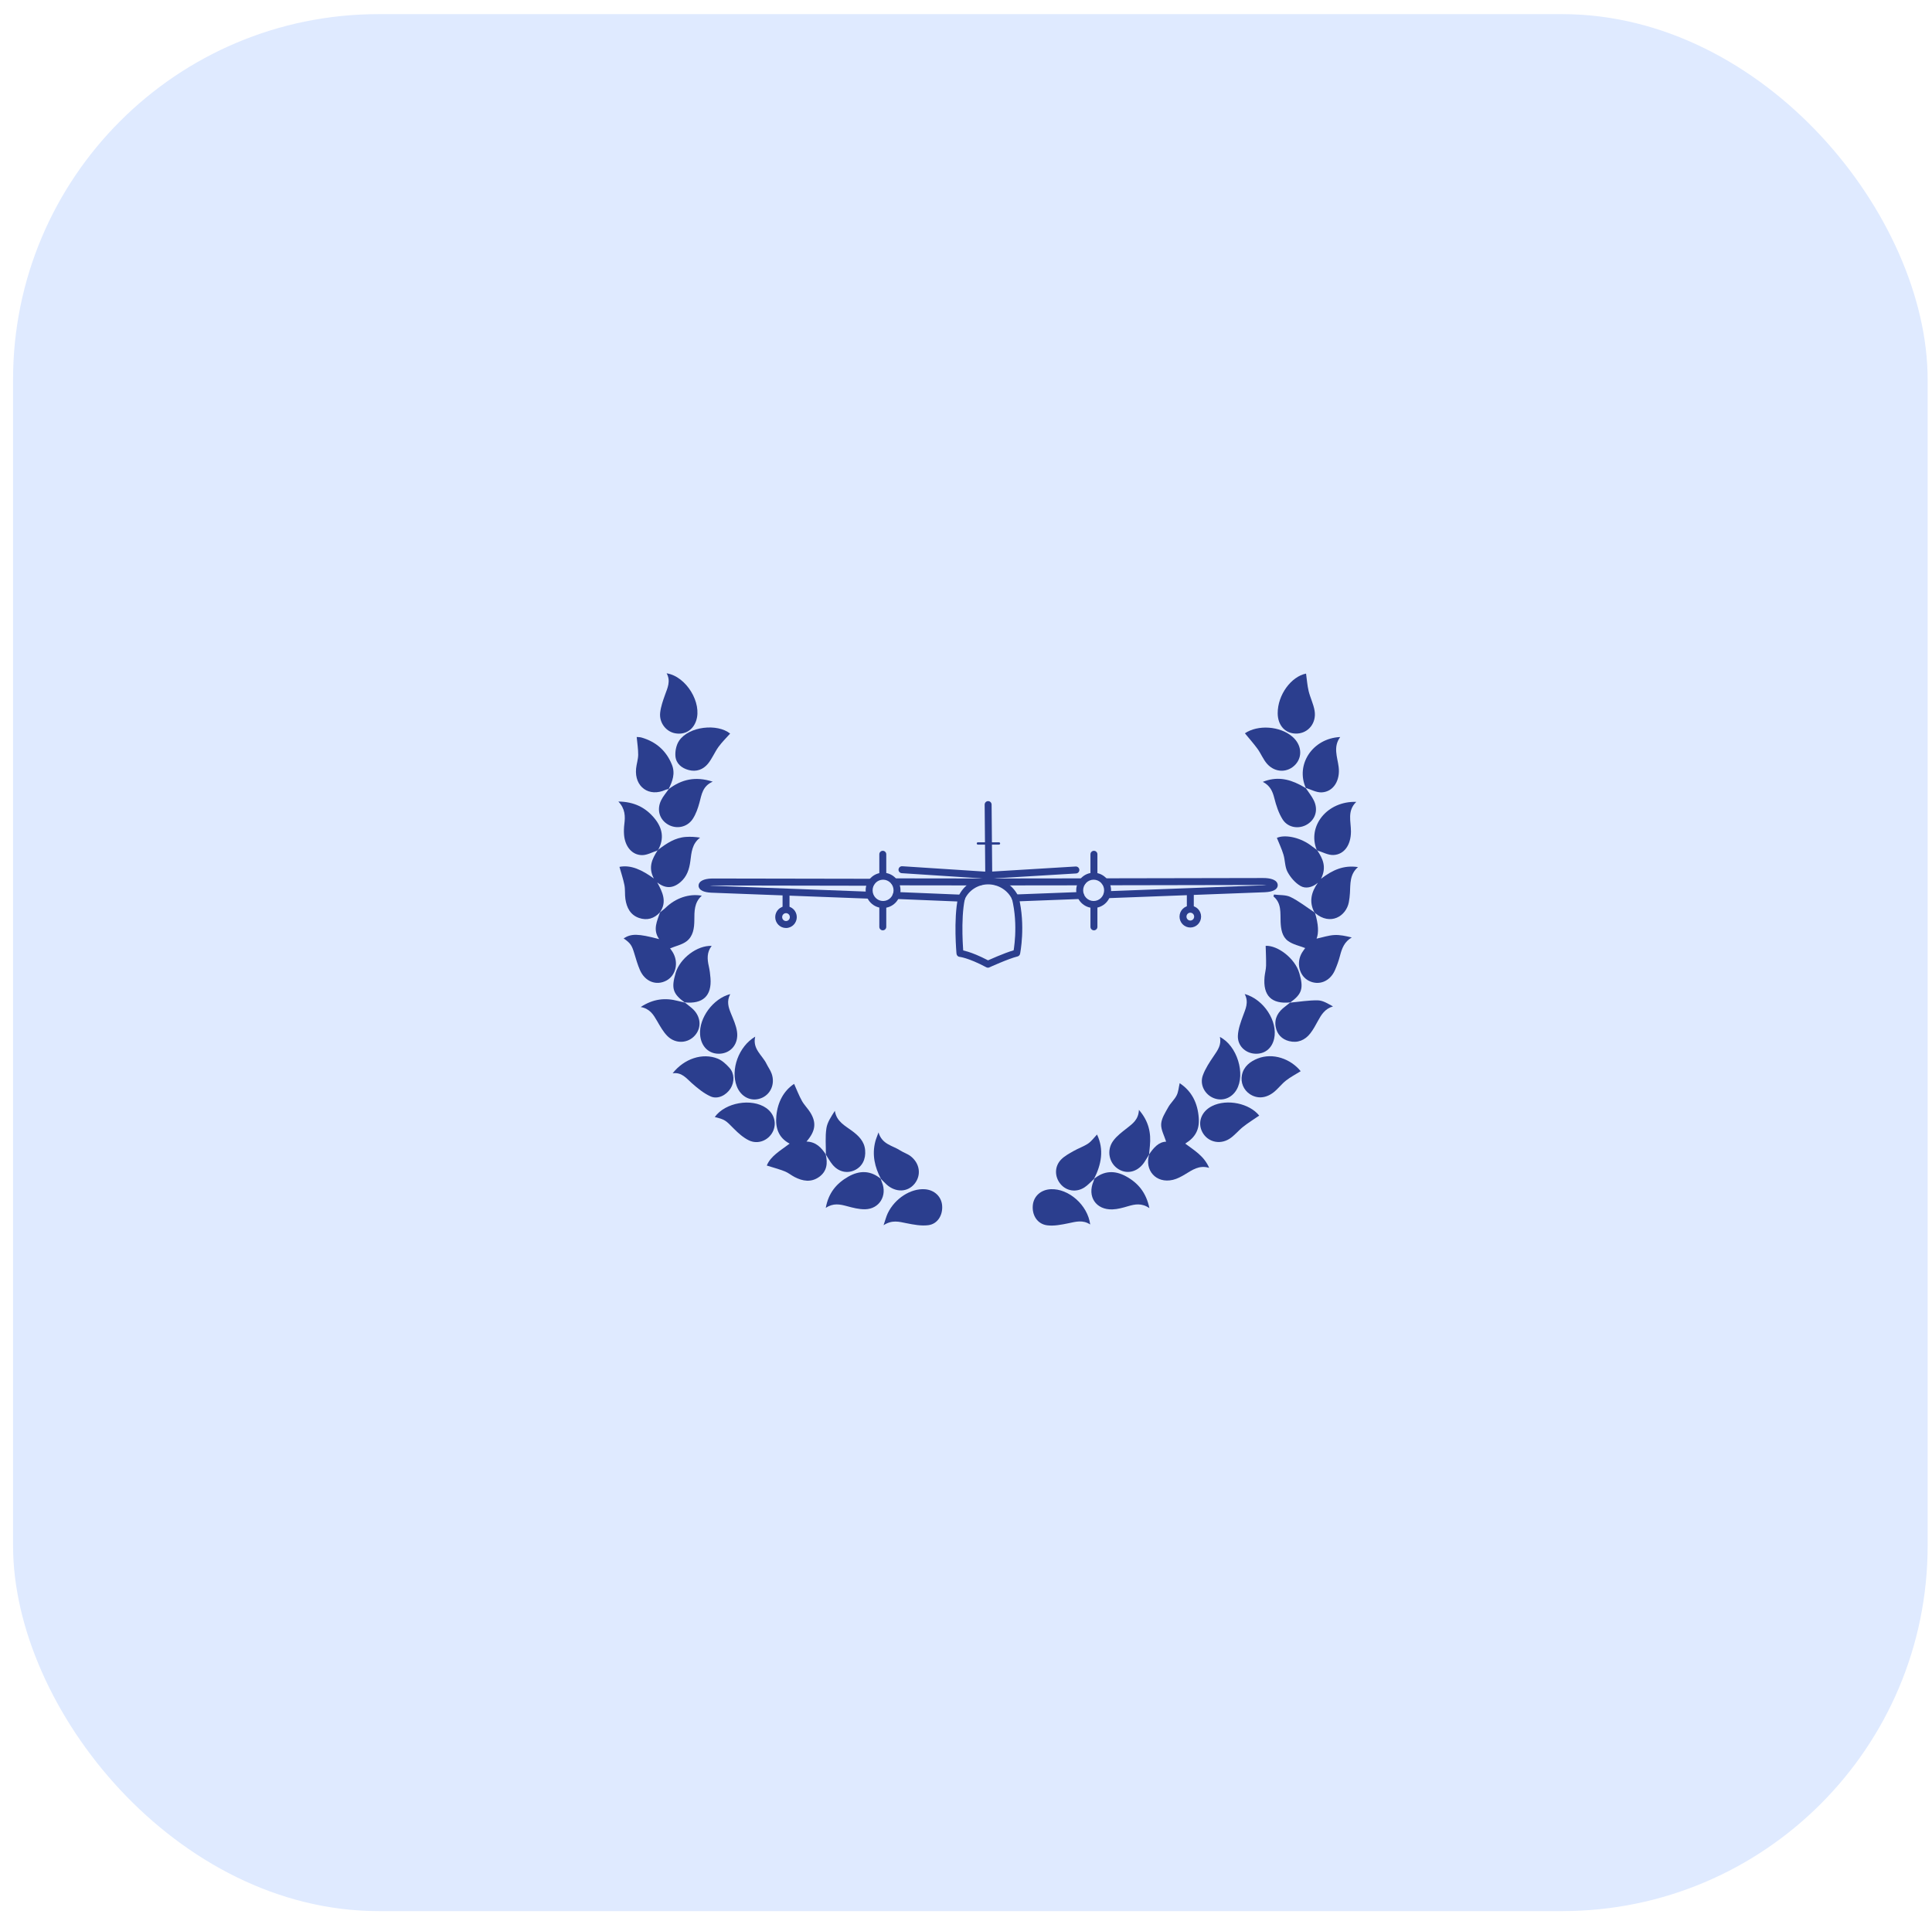 <svg width="111" height="110" viewBox="0 0 111 110" fill="none" xmlns="http://www.w3.org/2000/svg">
<rect x="0.75" y="0.812" width="110" height="109" rx="21" fill="#DFEAFF"/>
<path d="M47.438 66.326C47.563 66.834 47.516 67.303 47.058 67.629C46.599 67.955 46.117 67.872 45.649 67.63C45.458 67.531 45.287 67.384 45.088 67.306C44.761 67.177 44.418 67.087 44.055 66.972C44.269 66.431 44.838 66.113 45.367 65.713C44.716 65.371 44.54 64.793 44.604 64.119C44.68 63.318 45.031 62.674 45.624 62.279C45.777 62.618 45.903 62.951 46.074 63.258C46.209 63.501 46.42 63.701 46.564 63.939C46.916 64.519 46.853 65.001 46.335 65.594C46.885 65.609 47.188 65.944 47.449 66.338L47.437 66.326L47.438 66.326Z" fill="#2B3E8E"/>
<path d="M37.819 48.826C38.295 48.458 38.792 48.128 39.416 48.089C39.676 48.072 39.938 48.086 40.223 48.131C39.754 48.486 39.727 48.99 39.663 49.478C39.602 49.942 39.47 50.366 39.093 50.688C38.662 51.056 38.224 51.072 37.76 50.703C38.066 51.262 38.339 51.822 37.91 52.43L37.923 52.416C37.59 52.783 37.177 52.906 36.715 52.746C36.214 52.574 36.005 52.152 35.931 51.661C35.892 51.398 35.926 51.123 35.876 50.862C35.809 50.515 35.693 50.178 35.59 49.81C36.256 49.682 36.885 49.986 37.565 50.477C37.223 49.822 37.479 49.343 37.775 48.87C37.791 48.856 37.806 48.842 37.819 48.825V48.826Z" fill="#2B3E8E"/>
<path d="M37.923 52.416L37.911 52.43C38.026 52.335 38.15 52.249 38.257 52.145C38.822 51.602 39.598 51.334 40.32 51.467C39.877 51.861 39.896 52.372 39.892 52.879C39.889 53.338 39.822 53.804 39.44 54.091C39.182 54.284 38.834 54.355 38.498 54.493C38.516 54.518 38.587 54.611 38.648 54.71C39.005 55.296 38.838 56.048 38.288 56.343C37.705 56.655 37.056 56.406 36.765 55.735C36.634 55.433 36.542 55.113 36.447 54.797C36.3 54.311 36.229 54.2 35.83 53.92C36.274 53.637 36.656 53.642 37.87 53.962C37.486 53.409 37.76 52.917 37.923 52.416V52.416Z" fill="#2B3E8E"/>
<path d="M47.45 66.337C47.453 65.834 47.405 65.322 47.48 64.83C47.532 64.485 47.753 64.165 47.965 63.828C48.063 64.454 48.554 64.681 48.961 64.987C49.333 65.267 49.658 65.575 49.705 66.085C49.753 66.609 49.535 67.043 49.092 67.245C48.651 67.445 48.168 67.33 47.829 66.918C47.68 66.737 47.567 66.525 47.438 66.326C47.438 66.326 47.449 66.337 47.449 66.337H47.45Z" fill="#2B3E8E"/>
<path d="M38.413 45.347C39.147 44.786 39.947 44.591 40.948 44.914C40.366 45.168 40.313 45.651 40.189 46.11C40.101 46.437 39.985 46.774 39.802 47.054C39.483 47.541 38.864 47.658 38.384 47.38C37.894 47.097 37.718 46.535 37.982 45.989C38.095 45.755 38.275 45.553 38.425 45.337L38.413 45.347Z" fill="#2B3E8E"/>
<path d="M38.301 38.688C39.429 38.867 40.353 40.395 39.992 41.426C39.805 41.962 39.345 42.234 38.794 42.136C38.27 42.043 37.866 41.532 37.928 40.956C37.966 40.608 38.087 40.264 38.206 39.931C38.352 39.525 38.547 39.134 38.3 38.688L38.301 38.688Z" fill="#2B3E8E"/>
<path d="M38.645 61.673C39.307 60.828 40.366 60.479 41.238 60.831C41.493 60.934 41.722 61.15 41.912 61.361C42.2 61.681 42.204 62.172 41.976 62.538C41.729 62.932 41.239 63.184 40.829 63.001C40.437 62.826 40.085 62.535 39.757 62.247C39.434 61.963 39.176 61.596 38.645 61.672V61.673Z" fill="#2B3E8E"/>
<path d="M39.351 57.611C38.655 57.104 38.557 56.79 38.818 55.906C39.065 55.067 40.054 54.314 40.889 54.351C40.603 54.716 40.63 55.112 40.724 55.523C40.775 55.746 40.802 55.976 40.82 56.204C40.899 57.221 40.381 57.705 39.337 57.597L39.35 57.611H39.351Z" fill="#2B3E8E"/>
<path d="M43.389 59.565C43.221 60.281 43.797 60.629 44.038 61.127C44.132 61.321 44.267 61.498 44.336 61.7C44.545 62.301 44.263 62.91 43.705 63.111C43.139 63.316 42.563 63.024 42.329 62.415C41.963 61.463 42.434 60.131 43.389 59.565H43.389Z" fill="#2B3E8E"/>
<path d="M50.614 67.74C50.257 67.064 50.094 66.359 50.287 65.6C50.323 65.455 50.386 65.315 50.473 65.068C50.678 65.766 51.285 65.82 51.721 66.105C51.911 66.229 52.142 66.297 52.319 66.435C52.856 66.852 52.942 67.533 52.542 68.023C52.145 68.509 51.465 68.531 50.947 68.072C50.825 67.963 50.715 67.841 50.6 67.725L50.614 67.739V67.74Z" fill="#2B3E8E"/>
<path d="M39.337 57.596C39.472 57.704 39.61 57.809 39.742 57.921C40.254 58.354 40.337 59.009 39.942 59.478C39.542 59.955 38.823 60.004 38.35 59.536C38.104 59.292 37.928 58.969 37.75 58.663C37.543 58.308 37.344 57.961 36.81 57.863C37.531 57.391 38.218 57.321 38.949 57.514C39.082 57.55 39.217 57.578 39.35 57.61L39.337 57.596V57.596Z" fill="#2B3E8E"/>
<path d="M37.819 48.825C37.805 48.842 37.79 48.856 37.774 48.87C37.479 48.964 37.183 49.138 36.888 49.136C36.308 49.131 35.908 48.639 35.854 47.968C35.838 47.766 35.845 47.559 35.87 47.358C35.927 46.905 35.923 46.471 35.527 46.057C36.43 46.066 37.091 46.397 37.607 47.026C38.058 47.575 38.173 48.175 37.819 48.825L37.819 48.825Z" fill="#2B3E8E"/>
<path d="M38.412 45.347L38.423 45.337C38.362 45.352 38.297 45.356 38.241 45.382C37.292 45.82 36.444 45.216 36.545 44.165C36.571 43.9 36.662 43.638 36.666 43.374C36.669 43.044 36.614 42.714 36.58 42.348C36.623 42.352 36.756 42.348 36.877 42.384C37.693 42.627 38.275 43.132 38.6 43.93C38.81 44.444 38.636 44.897 38.412 45.347Z" fill="#2B3E8E"/>
<path d="M41.949 42.151C41.71 42.421 41.47 42.652 41.278 42.919C41.057 43.227 40.912 43.594 40.673 43.885C40.4 44.218 40.012 44.362 39.574 44.248C39.159 44.139 38.839 43.873 38.805 43.445C38.782 43.154 38.857 42.796 39.02 42.558C39.587 41.73 41.215 41.56 41.949 42.152L41.949 42.151Z" fill="#2B3E8E"/>
<path d="M50.764 70.401C50.868 70.1 50.917 69.894 51.007 69.707C51.417 68.86 52.327 68.279 53.133 68.334C53.679 68.371 54.083 68.748 54.128 69.261C54.177 69.814 53.875 70.328 53.338 70.399C52.927 70.453 52.487 70.368 52.072 70.285C51.657 70.202 51.259 70.079 50.764 70.401H50.764Z" fill="#2B3E8E"/>
<path d="M41.955 57.121C41.736 57.538 41.853 57.881 41.995 58.233C42.133 58.573 42.293 58.919 42.344 59.277C42.442 59.969 42.011 60.499 41.385 60.545C40.745 60.592 40.274 60.147 40.223 59.448C40.154 58.498 40.962 57.378 41.955 57.121Z" fill="#2B3E8E"/>
<path d="M50.599 67.727C50.623 67.798 50.643 67.87 50.672 67.939C50.986 68.699 50.522 69.47 49.702 69.485C49.355 69.491 48.999 69.398 48.659 69.306C48.259 69.198 47.873 69.114 47.443 69.407C47.597 68.543 48.064 67.992 48.744 67.606C49.391 67.241 50.022 67.248 50.613 67.741L50.599 67.727Z" fill="#2B3E8E"/>
<path d="M41.066 64.183C41.668 63.349 43.184 63.084 44.018 63.665C44.489 63.993 44.643 64.561 44.393 65.043C44.138 65.533 43.545 65.776 43.026 65.525C42.706 65.369 42.419 65.114 42.165 64.857C41.685 64.37 41.663 64.334 41.066 64.184V64.183Z" fill="#2B3E8E"/>
<path d="M75.686 48.867C75.994 49.336 76.236 49.818 75.897 50.495C76.573 49.977 77.207 49.702 78.021 49.823C77.537 50.244 77.59 50.789 77.559 51.314C77.549 51.491 77.528 51.668 77.495 51.843C77.339 52.65 76.436 53.205 75.557 52.464C75.543 52.446 75.528 52.429 75.51 52.414C75.203 51.819 75.332 51.267 75.715 50.724C75.392 51 75.012 51.079 74.718 50.908C74.412 50.73 74.143 50.417 73.973 50.101C73.817 49.812 73.837 49.432 73.738 49.105C73.64 48.779 73.491 48.469 73.361 48.145C73.791 47.948 74.621 48.092 75.253 48.536C75.388 48.631 75.517 48.731 75.65 48.829C75.66 48.843 75.672 48.856 75.685 48.868L75.686 48.867Z" fill="#2B3E8E"/>
<path d="M75.509 52.416C75.526 52.431 75.542 52.448 75.556 52.466C75.747 53.104 75.775 53.594 75.641 53.935C75.984 53.861 76.318 53.748 76.658 53.727C76.988 53.708 77.323 53.785 77.663 53.867C77.234 54.114 77.095 54.502 76.987 54.92C76.914 55.202 76.814 55.48 76.697 55.747C76.415 56.394 75.776 56.648 75.201 56.359C74.644 56.079 74.456 55.322 74.805 54.738C74.876 54.619 74.965 54.511 74.989 54.476C74.666 54.349 74.289 54.275 74.006 54.071C73.659 53.821 73.592 53.387 73.575 52.968C73.553 52.451 73.639 51.905 73.166 51.509C73.175 51.473 73.185 51.436 73.194 51.4C73.515 51.443 73.873 51.408 74.148 51.544C74.628 51.779 75.058 52.12 75.508 52.417L75.509 52.416Z" fill="#2B3E8E"/>
<path d="M66.016 66.338C66.276 65.951 66.57 65.611 66.998 65.601C66.892 65.256 66.694 64.915 66.713 64.585C66.732 64.257 66.949 63.93 67.118 63.624C67.253 63.381 67.478 63.187 67.602 62.941C67.705 62.737 67.719 62.488 67.776 62.24C68.477 62.699 68.812 63.391 68.872 64.234C68.92 64.906 68.679 65.354 68.095 65.711C68.606 66.097 69.177 66.418 69.47 67.106C68.898 66.93 68.502 67.228 68.083 67.479C67.867 67.609 67.634 67.735 67.392 67.793C66.416 68.024 65.74 67.237 66.028 66.327L66.016 66.339L66.016 66.338Z" fill="#2B3E8E"/>
<path d="M66.03 66.327C65.952 66.452 65.871 66.575 65.796 66.702C65.44 67.305 64.81 67.508 64.275 67.19C63.727 66.865 63.552 66.111 63.954 65.557C64.164 65.266 64.472 65.04 64.759 64.815C65.081 64.561 65.411 64.327 65.435 63.773C66.003 64.428 66.14 65.107 66.064 65.852C66.047 66.014 66.032 66.177 66.017 66.339C66.017 66.338 66.029 66.327 66.029 66.327H66.03Z" fill="#2B3E8E"/>
<path d="M75.015 45.275C75.174 45.514 75.362 45.74 75.486 45.997C75.744 46.53 75.581 47.072 75.112 47.364C74.642 47.657 74.001 47.572 73.692 47.085C73.461 46.719 73.32 46.282 73.213 45.858C73.114 45.466 72.971 45.141 72.553 44.925C73.325 44.616 74.004 44.746 74.668 45.087C74.79 45.15 74.909 45.222 75.029 45.289L75.015 45.275L75.015 45.275Z" fill="#2B3E8E"/>
<path d="M75.037 38.705C75.087 39.056 75.108 39.388 75.185 39.707C75.277 40.088 75.462 40.45 75.527 40.833C75.646 41.534 75.18 42.117 74.53 42.15C73.871 42.183 73.412 41.707 73.408 40.986C73.403 39.925 74.185 38.874 75.037 38.705H75.037Z" fill="#2B3E8E"/>
<path d="M74.729 61.551C74.433 61.736 74.138 61.889 73.881 62.091C73.623 62.294 73.423 62.573 73.162 62.773C72.709 63.121 72.219 63.138 71.81 62.87C71.45 62.633 71.266 62.201 71.353 61.771C71.456 61.268 71.843 60.986 72.259 60.822C73.138 60.475 74.154 60.842 74.729 61.551Z" fill="#2B3E8E"/>
<path d="M74.129 57.598C73.055 57.709 72.553 57.212 72.653 56.13C72.673 55.915 72.736 55.701 72.74 55.487C72.748 55.108 72.726 54.728 72.717 54.347C73.409 54.314 74.401 55.069 74.648 55.907C74.909 56.79 74.806 57.119 74.116 57.612L74.129 57.598Z" fill="#2B3E8E"/>
<path d="M70.085 59.584C71.07 60.072 71.575 61.712 71.043 62.62C70.762 63.1 70.232 63.295 69.736 63.099C69.223 62.897 68.912 62.327 69.108 61.789C69.253 61.392 69.498 61.025 69.738 60.672C69.964 60.341 70.191 60.028 70.085 59.584Z" fill="#2B3E8E"/>
<path d="M62.868 67.729C62.681 67.898 62.512 68.095 62.303 68.23C61.828 68.535 61.262 68.439 60.925 68.027C60.585 67.612 60.578 67.025 60.962 66.629C61.159 66.425 61.427 66.284 61.678 66.14C61.949 65.984 62.255 65.883 62.514 65.71C62.706 65.582 62.848 65.377 63.027 65.189C63.44 66.056 63.28 66.906 62.854 67.743L62.868 67.729H62.868Z" fill="#2B3E8E"/>
<path d="M74.116 57.612C74.652 57.563 75.189 57.469 75.723 57.481C76.013 57.488 76.3 57.673 76.584 57.829C76.12 57.963 75.913 58.306 75.716 58.668C75.583 58.913 75.449 59.163 75.278 59.382C74.97 59.774 74.553 59.947 74.061 59.823C73.646 59.718 73.369 59.426 73.293 59.005C73.201 58.5 73.445 58.122 73.842 57.83C73.941 57.757 74.033 57.676 74.128 57.599L74.115 57.612H74.116Z" fill="#2B3E8E"/>
<path d="M75.683 48.868C75.671 48.856 75.659 48.844 75.648 48.829C75.1 47.465 76.249 46.022 77.923 46.076C77.388 46.592 77.619 47.201 77.617 47.781C77.615 48.547 77.237 49.102 76.608 49.129C76.303 49.142 75.991 48.961 75.683 48.868H75.683Z" fill="#2B3E8E"/>
<path d="M75.029 45.287C74.415 43.943 75.408 42.421 77 42.35C76.581 42.917 76.838 43.496 76.91 44.068C77.008 44.842 76.612 45.497 75.936 45.53C75.634 45.545 75.323 45.365 75.016 45.273L75.029 45.287Z" fill="#2B3E8E"/>
<path d="M62.636 70.359C62.206 70.078 61.806 70.201 61.392 70.287C60.99 70.37 60.563 70.457 60.164 70.407C59.6 70.335 59.285 69.826 59.338 69.259C59.386 68.731 59.804 68.357 60.374 68.332C61.395 68.286 62.493 69.239 62.636 70.359Z" fill="#2B3E8E"/>
<path d="M71.524 42.136C72.259 41.636 73.538 41.707 74.263 42.34C74.779 42.791 74.849 43.474 74.427 43.931C73.988 44.407 73.272 44.413 72.806 43.899C72.58 43.649 72.454 43.313 72.254 43.036C72.033 42.731 71.78 42.449 71.523 42.135L71.524 42.136Z" fill="#2B3E8E"/>
<path d="M62.854 67.743C63.43 67.26 64.049 67.242 64.689 67.59C65.393 67.972 65.855 68.538 66.037 69.42C65.594 69.114 65.207 69.192 64.808 69.31C64.518 69.396 64.216 69.481 63.917 69.492C62.962 69.527 62.449 68.747 62.829 67.873C62.849 67.828 62.855 67.777 62.868 67.729L62.854 67.743Z" fill="#2B3E8E"/>
<path d="M71.512 57.115C72.62 57.428 73.425 58.693 73.204 59.681C73.074 60.258 72.642 60.589 72.075 60.544C71.53 60.501 71.09 60.072 71.121 59.499C71.141 59.117 71.283 58.735 71.416 58.369C71.56 57.972 71.76 57.595 71.512 57.115Z" fill="#2B3E8E"/>
<path d="M72.346 64.102C72.025 64.323 71.712 64.517 71.424 64.744C71.146 64.962 70.923 65.258 70.627 65.442C70.056 65.796 69.374 65.603 69.081 65.056C68.784 64.502 69.019 63.864 69.632 63.557C70.502 63.12 71.795 63.407 72.346 64.102V64.102Z" fill="#2B3E8E"/>
<path d="M58.523 51.527C58.732 52.365 58.752 53.183 58.721 53.789C58.706 54.093 58.678 54.345 58.653 54.522C58.641 54.611 58.629 54.681 58.621 54.729C58.617 54.753 58.613 54.771 58.611 54.784C58.61 54.791 58.609 54.796 58.608 54.799C58.608 54.801 58.607 54.802 58.607 54.803L58.607 54.805C58.607 54.805 58.607 54.805 58.607 54.805L58.411 54.765L58.607 54.805C58.591 54.881 58.533 54.941 58.458 54.959C58.201 55.021 57.802 55.175 57.457 55.319C57.286 55.389 57.133 55.456 57.022 55.505C56.967 55.53 56.922 55.55 56.891 55.564C56.876 55.571 56.864 55.576 56.856 55.58C56.852 55.582 56.849 55.583 56.847 55.584C56.846 55.585 56.845 55.585 56.845 55.585C56.844 55.585 56.844 55.585 56.844 55.585L56.844 55.586C56.788 55.611 56.722 55.61 56.667 55.58C56.131 55.295 55.741 55.145 55.489 55.067C55.363 55.028 55.271 55.006 55.213 54.995C55.184 54.989 55.163 54.986 55.151 54.985C55.145 54.984 55.141 54.983 55.139 54.983C55.139 54.983 55.138 54.983 55.138 54.983C55.138 54.983 55.138 54.983 55.138 54.983C55.041 54.976 54.964 54.899 54.955 54.802L55.153 54.784L54.955 54.802V54.802C54.955 54.802 54.955 54.802 54.955 54.802C54.955 54.801 54.955 54.801 54.955 54.8C54.954 54.799 54.954 54.798 54.954 54.796C54.954 54.792 54.953 54.786 54.953 54.779C54.951 54.764 54.95 54.742 54.947 54.714C54.943 54.657 54.937 54.576 54.93 54.474C54.917 54.27 54.903 53.986 54.897 53.663C54.886 53.021 54.907 52.208 55.045 51.569L55.435 51.653C55.307 52.245 55.285 53.019 55.296 53.656C55.302 53.972 55.316 54.25 55.329 54.449C55.333 54.512 55.337 54.567 55.34 54.613C55.408 54.628 55.497 54.651 55.607 54.684C55.87 54.766 56.255 54.914 56.767 55.181C56.794 55.169 56.825 55.155 56.861 55.14C56.974 55.09 57.13 55.022 57.304 54.949C57.599 54.826 57.957 54.686 58.237 54.605C58.243 54.567 58.25 54.521 58.258 54.467C58.281 54.3 58.308 54.059 58.323 53.769C58.352 53.187 58.332 52.411 58.136 51.624L58.523 51.527ZM55.138 54.983L55.138 54.983C55.137 54.983 55.137 54.983 55.137 54.983C55.137 54.983 55.138 54.983 55.138 54.983Z" fill="#2B3E8E"/>
<path d="M56.77 46.033C56.88 46.032 56.971 46.121 56.971 46.231L57.009 50.587C57.01 50.697 56.922 50.787 56.811 50.788C56.701 50.789 56.611 50.7 56.61 50.59L56.572 46.235C56.571 46.124 56.66 46.034 56.77 46.033Z" fill="#2B3E8E"/>
<path d="M61.801 49.789C61.911 49.783 62.005 49.867 62.012 49.977C62.019 50.087 61.935 50.182 61.825 50.189L56.913 50.486C56.803 50.493 56.708 50.409 56.702 50.298C56.695 50.188 56.779 50.093 56.889 50.087L61.801 49.789Z" fill="#2B3E8E"/>
<path d="M51.836 49.774L56.746 50.093C56.856 50.101 56.94 50.196 56.933 50.306C56.926 50.416 56.831 50.5 56.721 50.493L51.81 50.173C51.7 50.166 51.616 50.071 51.623 49.961C51.631 49.85 51.726 49.767 51.836 49.774Z" fill="#2B3E8E"/>
<path d="M57.395 48.398C57.432 48.398 57.462 48.428 57.462 48.465C57.462 48.502 57.432 48.532 57.395 48.532H56.184C56.147 48.532 56.117 48.502 56.117 48.465C56.117 48.428 56.147 48.398 56.184 48.398H57.395Z" fill="#2B3E8E"/>
<path d="M56.773 50.416C57.526 50.416 58.2 50.855 58.502 51.492C58.549 51.591 58.506 51.711 58.407 51.758C58.307 51.805 58.188 51.763 58.141 51.663C57.906 51.168 57.373 50.816 56.773 50.816C56.175 50.816 55.65 51.172 55.429 51.673C55.385 51.774 55.267 51.82 55.166 51.776C55.065 51.731 55.019 51.613 55.064 51.512C55.349 50.864 56.018 50.416 56.773 50.416Z" fill="#2B3E8E"/>
<path d="M56.301 50.477C56.411 50.477 56.5 50.567 56.5 50.678C56.5 50.788 56.41 50.877 56.3 50.877L51.393 50.871C51.282 50.871 51.193 50.781 51.193 50.67C51.194 50.56 51.283 50.471 51.393 50.471L56.301 50.477Z" fill="#2B3E8E"/>
<path d="M51.497 51.254L55.248 51.409C55.358 51.413 55.443 51.506 55.439 51.617C55.434 51.727 55.341 51.813 55.231 51.808L51.48 51.654C51.37 51.649 51.285 51.556 51.289 51.446C51.294 51.335 51.387 51.249 51.497 51.254Z" fill="#2B3E8E"/>
<path d="M51.338 51.159C51.338 50.819 51.066 50.547 50.736 50.547C50.405 50.547 50.134 50.819 50.134 51.159C50.134 51.5 50.405 51.772 50.736 51.772C51.066 51.772 51.338 51.5 51.338 51.159ZM51.737 51.159C51.737 51.717 51.291 52.172 50.736 52.172C50.181 52.172 49.734 51.717 49.734 51.159C49.734 50.602 50.181 50.147 50.736 50.147C51.291 50.147 51.737 50.602 51.737 51.159Z" fill="#2B3E8E"/>
<path d="M50.52 50.309V49.087C50.52 48.976 50.609 48.887 50.719 48.887C50.829 48.887 50.919 48.976 50.919 49.087V50.309C50.919 50.419 50.829 50.508 50.719 50.508C50.609 50.508 50.52 50.419 50.52 50.309Z" fill="#2B3E8E"/>
<path d="M50.52 53.257V52.036C50.52 51.925 50.609 51.836 50.719 51.836C50.829 51.836 50.919 51.925 50.919 52.036V53.257C50.919 53.368 50.829 53.457 50.719 53.457C50.609 53.457 50.52 53.368 50.52 53.257Z" fill="#2B3E8E"/>
<path d="M62.177 50.471C62.287 50.471 62.377 50.56 62.377 50.67C62.377 50.781 62.288 50.87 62.178 50.871L57.27 50.877C57.16 50.877 57.071 50.788 57.07 50.678C57.07 50.567 57.159 50.477 57.27 50.477L62.177 50.471Z" fill="#2B3E8E"/>
<path d="M62.074 51.254C62.184 51.25 62.276 51.336 62.281 51.446C62.285 51.557 62.199 51.65 62.089 51.654L58.344 51.797C58.234 51.801 58.141 51.715 58.137 51.605C58.133 51.494 58.219 51.401 58.329 51.397L62.074 51.254Z" fill="#2B3E8E"/>
<path d="M63.436 51.159C63.436 50.819 63.164 50.547 62.834 50.547C62.503 50.547 62.231 50.819 62.231 51.159C62.231 51.5 62.503 51.772 62.834 51.772C63.164 51.772 63.436 51.5 63.436 51.159ZM63.835 51.159C63.835 51.717 63.389 52.172 62.834 52.172C62.278 52.172 61.832 51.717 61.832 51.159C61.832 50.602 62.278 50.147 62.834 50.147C63.389 50.147 63.835 50.602 63.835 51.159Z" fill="#2B3E8E"/>
<path d="M62.65 50.309V49.087C62.65 48.976 62.74 48.887 62.85 48.887C62.96 48.887 63.05 48.976 63.05 49.087V50.309C63.05 50.419 62.96 50.508 62.85 50.508C62.74 50.508 62.65 50.419 62.65 50.309Z" fill="#2B3E8E"/>
<path d="M62.65 53.257V52.036C62.65 51.925 62.74 51.836 62.85 51.836C62.96 51.836 63.05 51.925 63.05 52.036V53.257C63.05 53.368 62.96 53.457 62.85 53.457C62.74 53.457 62.65 53.368 62.65 53.257Z" fill="#2B3E8E"/>
<path d="M72.565 50.451C72.776 50.45 72.953 50.474 73.087 50.519C73.154 50.541 73.218 50.57 73.271 50.609C73.322 50.647 73.379 50.706 73.401 50.791C73.426 50.884 73.4 50.972 73.35 51.037C73.305 51.097 73.243 51.137 73.183 51.165C73.062 51.222 72.894 51.256 72.688 51.266C72.686 51.267 72.686 51.267 72.685 51.267L63.619 51.61C63.509 51.614 63.417 51.528 63.412 51.417C63.408 51.307 63.494 51.214 63.604 51.21L72.668 50.867C72.701 50.865 72.732 50.863 72.761 50.86C72.704 50.854 72.64 50.851 72.566 50.851C72.566 50.851 72.566 50.851 72.566 50.851L63.483 50.868C63.373 50.868 63.283 50.778 63.283 50.668C63.283 50.557 63.372 50.468 63.483 50.468L72.564 50.451V50.451C72.564 50.451 72.564 50.451 72.565 50.451L72.565 50.451V50.451Z" fill="#2B3E8E"/>
<path d="M68.608 52.669C68.608 52.542 68.507 52.443 68.387 52.443C68.268 52.443 68.167 52.542 68.167 52.669C68.167 52.797 68.268 52.895 68.387 52.895C68.507 52.895 68.608 52.797 68.608 52.669ZM69.007 52.669C69.007 53.013 68.732 53.295 68.387 53.295C68.043 53.295 67.768 53.013 67.768 52.669C67.768 52.326 68.043 52.043 68.387 52.043C68.732 52.043 69.007 52.326 69.007 52.669Z" fill="#2B3E8E"/>
<path d="M68.587 51.221V52.288H68.188V51.221H68.587Z" fill="#2B3E8E"/>
<path d="M40.981 50.479L50.063 50.495C50.173 50.495 50.263 50.585 50.262 50.695C50.262 50.806 50.173 50.895 50.062 50.895L40.98 50.879C40.98 50.879 40.979 50.879 40.979 50.879C40.906 50.878 40.841 50.881 40.784 50.887C40.813 50.89 40.844 50.892 40.878 50.894L49.941 51.237C50.051 51.242 50.137 51.334 50.133 51.445C50.129 51.555 50.036 51.641 49.926 51.637L40.861 51.294C40.86 51.294 40.859 51.294 40.858 51.294C40.652 51.283 40.483 51.249 40.362 51.193C40.302 51.164 40.24 51.124 40.195 51.064C40.146 50.999 40.119 50.911 40.144 50.818C40.167 50.733 40.223 50.675 40.275 50.637C40.328 50.597 40.391 50.568 40.458 50.546C40.593 50.502 40.77 50.477 40.98 50.479L40.98 50.478L40.981 50.479C40.981 50.479 40.981 50.478 40.981 50.478L40.981 50.479Z" fill="#2B3E8E"/>
<path d="M45.379 52.697C45.379 52.569 45.278 52.47 45.159 52.47C45.039 52.47 44.938 52.569 44.938 52.697C44.938 52.824 45.039 52.923 45.159 52.923C45.278 52.923 45.379 52.824 45.379 52.697ZM45.778 52.697C45.778 53.04 45.503 53.323 45.159 53.323C44.814 53.323 44.539 53.04 44.539 52.697C44.539 52.353 44.814 52.07 45.159 52.07C45.503 52.07 45.778 52.353 45.778 52.697Z" fill="#2B3E8E"/>
<path d="M45.36 51.246V52.313H44.961V51.246H45.36Z" fill="#2B3E8E"/>
</svg>
